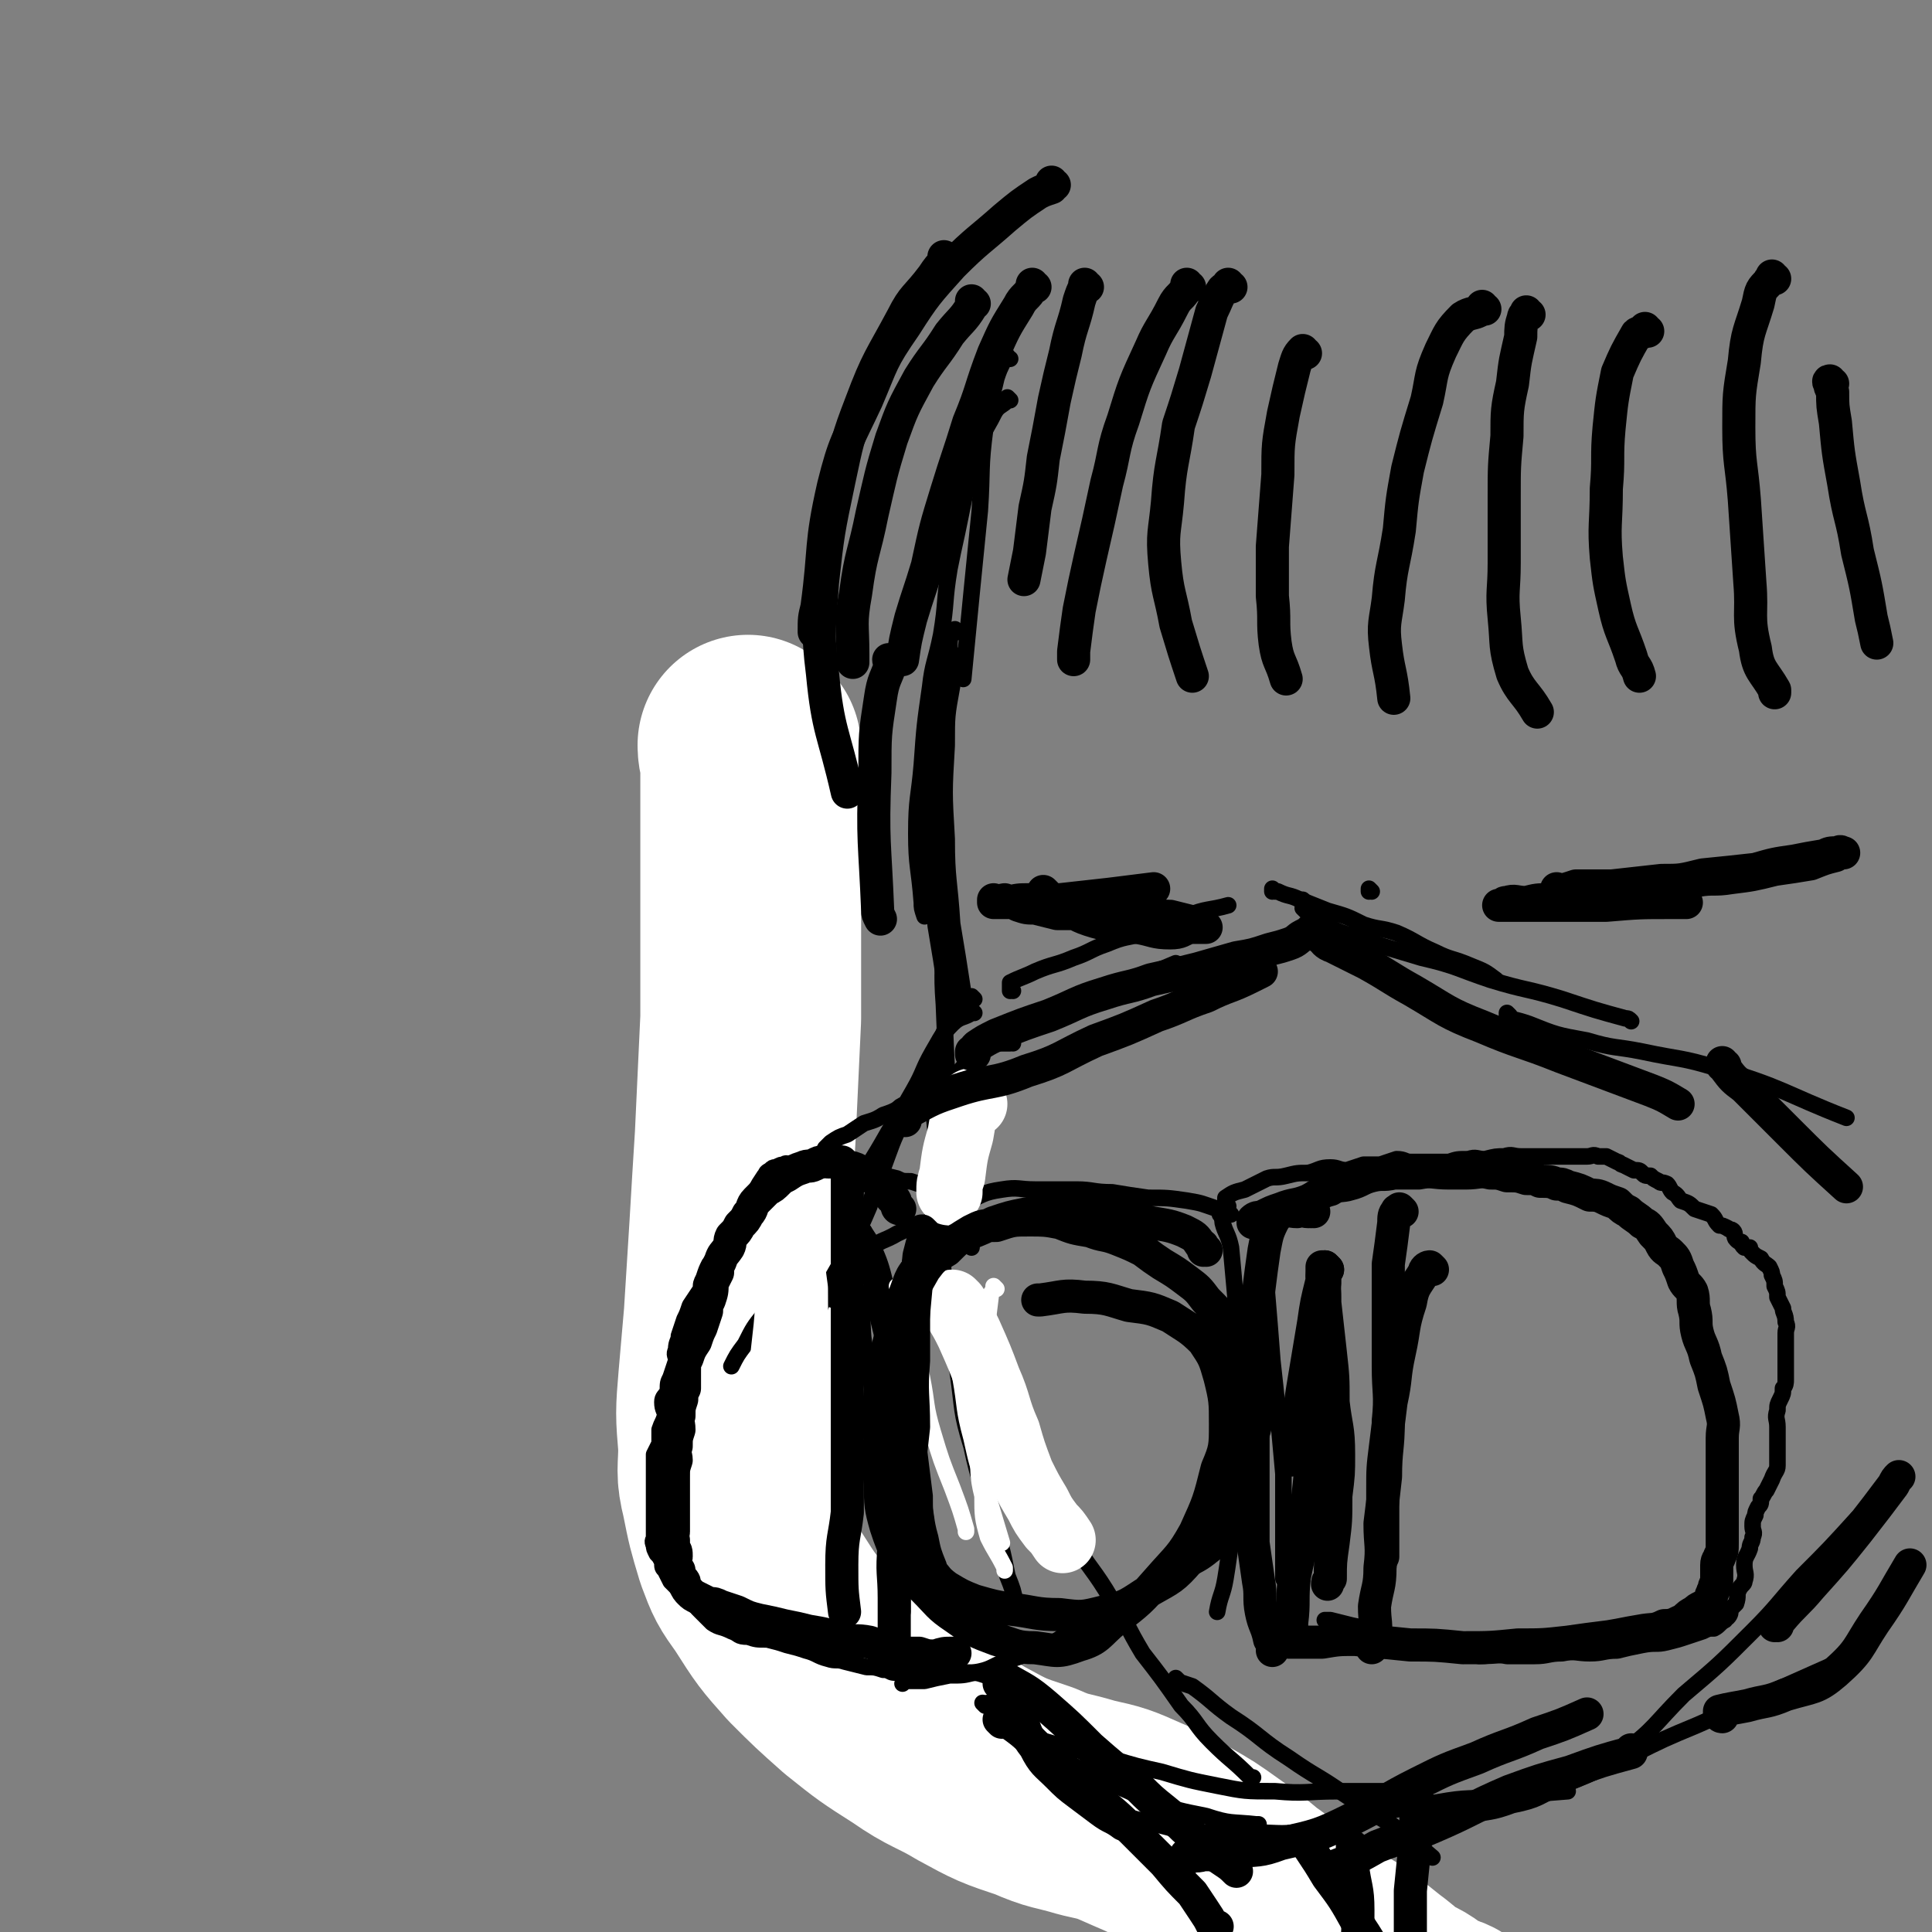 <svg viewBox='0 0 700 700' version='1.1' xmlns='http://www.w3.org/2000/svg' xmlns:xlink='http://www.w3.org/1999/xlink'><rect x="0" y="0" width="700" height="700" fill="#808080" stroke="none"/><g fill='none' stroke='#000000' stroke-width='6' stroke-linecap='round' stroke-linejoin='round'><path d='M264,432c0,0 -1,-1 -1,-1 0,0 0,0 1,1 0,0 0,0 0,0 0,0 -1,-1 -1,-1 0,0 0,0 1,1 0,0 0,0 0,0 0,0 -1,-1 -1,-1 0,0 0,0 1,1 0,0 0,0 0,0 0,2 -1,2 0,4 0,3 0,3 1,7 1,5 1,5 2,10 0,6 0,6 1,13 '/><path d='M258,376c0,0 -1,-1 -1,-1 0,0 0,0 1,1 0,0 0,0 0,0 0,0 -1,-1 -1,-1 0,1 0,2 1,4 0,6 0,6 1,12 0,9 0,9 1,18 1,10 2,10 4,20 2,8 2,8 4,17 1,5 1,5 3,11 '/><path d='M260,440c0,0 -1,-1 -1,-1 0,0 0,0 1,1 0,0 0,0 0,0 1,0 1,-1 2,0 2,3 3,4 4,9 3,10 3,10 4,20 2,13 1,13 3,25 2,12 2,12 5,24 2,11 3,11 5,22 2,5 1,5 3,11 '/><path d='M264,510c0,0 -1,-1 -1,-1 0,0 0,0 1,1 0,0 0,0 0,0 0,0 0,0 1,1 4,7 4,7 7,14 4,9 3,9 6,18 5,11 5,11 10,21 5,10 5,10 10,19 4,9 5,9 9,18 3,8 3,8 6,17 '/><path d='M305,585c0,0 -1,-1 -1,-1 0,0 0,0 1,1 0,0 0,0 0,0 0,0 1,-1 1,0 3,2 3,2 5,5 5,9 4,9 9,18 8,12 8,12 16,24 9,11 10,11 20,21 2,3 3,3 5,6 '/><path d='M345,607c0,0 -1,-1 -1,-1 0,0 0,0 1,1 0,0 0,0 0,0 1,2 0,3 2,5 4,6 4,7 9,11 9,8 10,7 19,15 12,9 12,9 23,19 9,8 10,7 19,16 11,11 11,12 22,23 10,11 10,11 19,21 '/><path d='M421,669c0,0 -1,-1 -1,-1 0,0 0,0 0,0 0,0 0,0 0,0 0,1 0,1 0,1 2,2 2,3 4,4 5,4 5,4 10,7 7,4 7,4 14,7 7,4 8,4 15,7 12,5 12,5 23,11 '/><path d='M463,697c0,0 -1,-1 -1,-1 0,0 0,1 0,0 0,0 0,0 0,0 3,-1 3,-1 6,-2 8,-1 8,-2 17,-2 11,-1 11,0 23,-1 '/></g>
<g fill='none' stroke='#FFFFFF' stroke-width='80' stroke-linecap='round' stroke-linejoin='round'><path d='M272,271c0,0 -1,-1 -1,-1 0,0 0,0 1,1 0,0 0,0 0,0 0,0 -1,-1 -1,-1 0,3 1,4 1,8 0,11 0,11 0,22 0,15 0,15 0,30 0,20 0,20 0,39 -1,21 -1,21 -2,43 -1,16 -1,16 -2,33 -1,16 -1,16 -2,32 -1,12 -1,11 -2,23 -1,12 -1,12 0,24 0,9 -1,9 1,17 2,10 2,10 5,20 3,8 3,8 8,15 7,11 7,11 15,20 8,8 8,8 17,16 10,8 10,8 21,15 10,7 11,6 21,12 11,6 11,6 23,10 9,4 9,3 19,6 9,2 9,2 18,6 7,3 7,3 14,7 7,4 7,4 14,9 7,5 7,5 13,10 6,4 6,5 11,9 7,4 7,4 13,8 5,3 5,3 10,6 5,4 5,4 10,8 4,3 4,3 7,6 5,3 5,2 9,5 3,2 3,2 6,4 2,1 2,0 4,1 '/></g>
<g fill='none' stroke='#000000' stroke-width='6' stroke-linecap='round' stroke-linejoin='round'><path d='M366,130c0,0 -1,0 -1,-1 0,0 0,1 0,1 0,0 0,0 0,0 1,0 0,0 0,-1 0,0 0,1 0,1 0,0 0,0 0,0 0,0 0,0 -1,0 -2,4 -2,4 -3,7 -2,9 -3,9 -4,18 -2,15 -1,15 -2,30 -3,30 -3,30 -6,61 '/><path d='M366,145c0,0 -1,-1 -1,-1 0,0 1,1 0,1 0,0 0,0 -1,1 -3,2 -3,2 -5,6 -4,7 -4,7 -6,15 -3,10 -3,10 -5,20 -2,10 -2,9 -4,19 -2,12 -1,12 -3,24 -2,10 -3,10 -4,19 -2,14 -2,14 -3,28 -1,12 -2,12 -2,25 0,12 1,12 2,25 0,2 0,2 1,5 '/><path d='M347,229c0,0 -1,-1 -1,-1 0,0 0,1 1,1 0,0 0,0 0,0 -1,0 -1,-1 -2,0 -1,2 -1,3 -1,6 -1,9 -1,9 -1,18 -1,14 -2,14 -2,27 0,14 0,14 1,28 0,15 0,15 0,29 0,14 -1,14 0,27 1,25 1,25 3,50 1,10 -1,10 1,19 2,10 3,9 6,19 '/><path d='M341,391c0,0 -1,-1 -1,-1 0,0 0,0 1,1 0,0 0,0 0,0 0,0 -1,-1 -1,-1 -1,0 -1,1 -1,2 -1,9 -1,9 0,18 0,14 0,14 1,28 1,13 1,13 2,25 2,17 2,17 5,34 2,14 1,14 5,27 3,14 4,14 8,28 3,9 3,9 5,19 2,5 2,5 3,10 '/><path d='M365,512c0,0 -1,-1 -1,-1 0,0 0,0 0,1 0,0 0,0 0,0 1,0 0,-1 0,-1 0,0 0,0 0,1 3,3 3,3 5,7 4,8 4,8 8,16 5,11 5,12 11,22 7,12 8,11 15,23 6,9 5,9 11,19 7,9 7,9 14,19 6,6 5,7 11,13 7,7 7,6 14,13 1,0 1,0 1,0 '/><path d='M427,609c0,0 -1,-1 -1,-1 0,0 0,0 0,1 0,0 0,0 0,0 3,1 3,1 6,2 7,5 7,6 14,11 11,7 10,8 21,15 10,7 10,6 20,13 9,6 9,6 17,11 8,6 8,6 15,12 '/><path d='M513,663c0,0 -1,-1 -1,-1 0,0 0,0 0,0 0,0 0,0 0,0 1,1 -1,0 0,0 1,-1 2,0 4,0 5,-1 5,-2 10,-3 10,-3 10,-2 20,-5 10,-3 10,-3 19,-7 14,-5 13,-6 26,-11 12,-6 12,-6 24,-11 27,-12 27,-12 54,-24 '/><path d='M519,663c0,0 -1,-1 -1,-1 0,0 0,1 0,0 1,0 1,-1 3,-1 5,-2 5,-2 10,-3 9,-2 9,-1 17,-4 10,-2 9,-3 18,-7 11,-5 12,-4 22,-12 12,-9 11,-10 22,-21 13,-11 13,-11 25,-23 9,-9 9,-10 18,-20 10,-10 10,-10 20,-21 '/><path d='M367,378c0,0 -1,-1 -1,-1 0,0 0,0 0,1 0,0 0,0 0,0 1,0 0,-1 0,-1 0,0 0,0 0,1 0,0 0,0 0,0 1,0 0,-1 0,-1 0,0 1,1 0,1 0,0 -1,0 -2,0 -3,0 -3,0 -5,0 -1,0 -1,0 -2,0 0,0 0,0 -1,0 0,0 0,0 0,0 1,-1 1,-1 1,-2 2,-1 2,-1 4,-2 4,-3 4,-3 8,-5 7,-2 7,-2 13,-4 8,-3 8,-3 16,-6 7,-3 7,-2 13,-5 8,-2 8,-2 15,-5 '/><path d='M367,359c0,0 -1,-1 -1,-1 0,0 0,0 0,1 0,0 0,0 0,0 0,-2 0,-2 0,-3 4,-2 5,-2 9,-4 7,-3 7,-2 14,-5 6,-2 6,-3 12,-5 7,-3 7,-2 14,-4 8,-3 8,-4 15,-6 7,-3 8,-2 15,-4 0,0 0,0 0,0 '/><path d='M462,323c0,0 -1,-1 -1,-1 0,0 0,0 0,1 0,0 0,0 0,0 1,0 0,-1 0,-1 0,0 1,1 2,1 4,2 4,1 8,3 5,2 5,2 10,4 7,2 7,2 13,5 6,2 6,1 12,3 7,3 7,4 14,7 6,3 6,2 13,5 5,2 5,2 9,5 '/><path d='M497,323c0,0 -1,-1 -1,-1 0,0 0,0 0,1 0,0 0,0 0,0 1,0 0,-1 0,-1 '/><path d='M473,327c0,0 -1,-1 -1,-1 0,0 0,0 0,1 1,1 0,1 0,2 3,3 4,4 8,6 7,4 8,3 15,6 10,3 10,3 20,6 13,3 13,4 25,8 13,4 13,3 26,7 12,4 12,4 23,7 1,0 1,0 2,1 '/><path d='M547,368c0,0 -1,-1 -1,-1 0,0 0,0 0,1 0,0 0,0 0,0 1,0 1,0 1,1 4,1 4,1 7,2 10,4 10,4 21,6 10,3 10,2 20,4 14,3 14,2 27,6 24,7 24,9 47,18 '/><path d='M353,382c0,0 -1,-1 -1,-1 0,0 0,0 0,1 0,0 0,0 0,0 1,0 0,-1 0,-1 0,0 0,0 0,1 0,0 0,0 0,0 1,0 0,-1 0,-1 -1,1 0,2 -1,3 -3,4 -3,4 -7,7 -4,3 -4,3 -8,6 -5,2 -5,2 -9,4 -4,2 -4,2 -7,3 -3,2 -4,2 -7,3 -3,2 -3,2 -6,4 -3,1 -3,1 -6,3 -1,1 -1,1 -2,2 '/><path d='M353,362c0,0 -1,-1 -1,-1 0,0 0,0 0,1 0,0 0,0 0,0 0,0 -1,0 -1,1 -3,2 -4,2 -6,5 -4,7 -3,7 -6,14 -3,7 -2,7 -6,14 -3,5 -3,5 -6,10 -4,8 -4,9 -7,17 -3,7 -3,7 -5,14 -3,7 -3,7 -6,13 -4,7 -4,7 -8,14 -3,6 -2,6 -5,12 -3,5 -3,5 -6,10 -2,3 -2,3 -4,5 0,0 0,0 0,1 '/><path d='M353,367c0,0 -1,-1 -1,-1 0,0 0,0 0,1 0,0 0,0 0,0 -3,2 -4,1 -7,4 -4,4 -4,5 -7,10 -4,7 -3,7 -7,14 -4,7 -4,7 -9,15 -4,7 -4,7 -9,15 -4,8 -4,9 -9,17 -4,6 -5,6 -9,11 -5,7 -6,7 -11,13 -4,5 -4,5 -7,10 -4,5 -4,5 -7,11 -3,4 -3,4 -5,8 '/><path d='M313,446c0,0 -1,-1 -1,-1 0,0 0,0 1,1 0,0 0,0 0,0 0,0 -1,-1 -1,-1 0,0 1,1 1,1 2,3 2,3 3,5 3,7 3,7 5,15 2,10 2,10 4,20 2,10 2,10 4,21 2,9 2,9 4,19 1,8 1,8 2,16 0,6 0,6 1,13 0,1 0,1 0,3 '/><path d='M313,446c0,0 -1,-1 -1,-1 0,0 0,0 1,1 0,0 0,0 0,0 0,0 -1,0 0,1 0,4 0,4 1,9 2,10 2,10 4,21 2,8 2,8 4,17 2,8 2,8 4,17 2,9 2,9 5,18 1,7 1,7 3,14 2,7 1,7 3,14 1,5 1,5 3,10 0,1 0,1 1,3 '/><path d='M311,468c0,0 -1,-1 -1,-1 0,0 0,0 1,1 0,0 0,0 0,0 0,0 -1,-1 -1,-1 0,0 0,0 1,1 0,3 0,3 1,6 1,9 0,9 2,17 2,12 2,12 4,23 2,9 2,9 4,18 2,11 2,11 4,22 1,7 1,7 1,15 0,8 0,8 0,15 -1,5 -1,5 0,10 0,3 0,3 0,7 0,0 0,0 1,1 '/><path d='M459,439c0,0 -1,-1 -1,-1 0,0 0,0 0,1 0,0 0,0 0,0 1,0 0,-1 0,-1 0,0 0,0 0,1 0,0 0,0 0,0 1,0 0,-1 0,-1 0,5 0,6 0,12 1,9 1,9 1,18 1,12 1,12 2,25 1,9 1,9 2,19 1,11 1,11 2,22 0,8 0,8 0,15 0,7 0,7 0,13 0,4 0,4 0,8 0,1 0,1 0,2 '/><path d='M443,440c0,0 -1,-1 -1,-1 0,0 0,0 0,1 0,0 0,0 0,0 1,0 0,-1 0,-1 0,1 1,2 1,4 1,4 2,4 3,9 1,11 1,11 2,22 1,10 1,10 1,20 1,12 1,12 0,24 0,10 0,10 0,20 -1,11 -2,11 -3,21 -1,6 -1,7 -2,13 -1,6 -2,6 -3,12 '/><path d='M446,440c0,0 -1,-1 -1,-1 0,0 0,0 0,1 0,0 0,0 0,0 1,0 0,-1 0,-1 0,0 1,1 0,1 -1,-1 -2,-2 -4,-2 -6,-2 -5,-2 -11,-3 -7,-1 -7,-1 -14,-1 -7,-1 -7,-1 -13,-2 -7,0 -7,-1 -13,-1 -8,0 -8,0 -15,0 -6,0 -6,-1 -12,0 -7,1 -7,2 -14,5 -6,2 -6,3 -11,6 -7,3 -7,2 -13,5 -5,3 -6,2 -10,6 -4,3 -4,4 -7,8 -3,5 -3,5 -6,10 '/><path d='M446,557c0,0 -1,-1 -1,-1 0,0 0,0 0,1 0,0 0,0 0,0 1,0 0,-1 0,-1 0,0 0,1 0,2 -2,2 -2,2 -4,4 -5,4 -5,4 -11,7 -5,3 -6,3 -11,5 -6,3 -6,3 -12,6 -5,3 -5,3 -10,6 -6,3 -6,4 -12,7 -4,3 -5,2 -9,5 -6,2 -6,2 -12,4 -5,2 -5,3 -11,4 -4,1 -4,1 -9,1 -5,1 -5,1 -9,2 -3,0 -3,0 -6,0 -1,0 -1,0 -2,1 '/><path d='M357,618c0,0 -1,-1 -1,-1 0,0 0,0 0,0 0,0 0,0 0,0 1,1 0,0 0,0 0,0 0,0 0,0 0,0 0,0 0,0 6,4 6,4 12,8 7,5 6,6 13,10 10,6 10,6 19,10 9,4 9,4 18,8 9,3 9,3 19,5 9,3 9,2 18,3 1,0 1,0 1,0 '/><path d='M359,618c0,0 -1,-1 -1,-1 0,0 0,0 0,0 2,3 1,4 3,5 5,4 5,4 10,6 7,3 8,3 15,5 8,2 8,2 16,4 10,3 10,3 19,5 10,3 10,3 20,5 10,2 10,2 21,2 11,1 11,0 23,0 11,0 11,0 23,0 4,1 4,1 8,1 '/><path d='M379,638c0,0 -1,-1 -1,-1 0,0 0,0 0,0 0,0 0,0 0,0 1,1 0,0 0,0 1,2 1,4 3,6 4,5 4,6 10,9 7,4 8,3 16,6 8,2 8,2 16,4 7,2 8,2 15,2 9,1 9,1 17,0 9,0 10,1 19,-1 11,-2 11,-3 22,-5 12,-3 12,-3 25,-5 11,-2 11,-1 22,-2 12,-1 13,-1 25,-2 '/><path d='M445,437c0,0 -1,-1 -1,-1 0,0 0,0 0,1 0,0 0,0 0,0 1,0 0,-1 0,-1 0,0 0,0 0,1 0,0 0,0 0,0 0,-2 0,-2 0,-3 3,-2 3,-2 7,-3 4,-2 4,-2 8,-4 3,-1 3,0 7,-1 4,-1 4,-1 8,-1 4,-1 4,-2 8,-2 3,0 3,1 6,1 3,-1 3,-1 6,-2 3,0 3,0 6,0 3,-1 3,-1 6,-2 3,0 3,1 5,1 4,0 4,0 9,0 2,0 2,0 5,0 3,-1 3,-1 7,-1 3,-1 3,0 6,0 4,-1 4,-1 7,-1 3,-1 3,0 6,0 2,0 2,0 5,0 2,0 2,0 4,0 2,0 2,0 4,0 2,0 2,0 3,0 1,0 1,0 3,0 2,0 2,0 5,0 2,0 2,-1 4,0 1,0 1,0 3,0 2,1 2,1 4,2 1,0 1,1 2,1 2,1 2,1 4,2 2,0 2,0 3,1 1,1 1,1 3,1 1,1 1,1 3,2 1,1 1,0 3,1 1,1 1,2 2,3 2,1 2,2 3,3 3,1 3,1 5,3 3,1 3,1 6,2 2,2 1,2 3,4 1,0 1,0 3,1 1,1 1,0 2,1 1,1 0,2 1,3 1,1 1,1 2,1 0,1 0,1 1,2 1,0 1,0 2,0 0,1 0,1 1,2 1,1 1,1 3,2 1,2 2,2 3,3 1,2 1,2 1,3 1,2 1,2 1,4 1,2 1,2 1,4 1,2 1,2 2,4 0,2 1,2 1,5 1,2 0,2 0,4 0,2 0,2 0,4 0,3 0,3 0,6 0,2 0,2 0,4 0,2 0,2 0,3 0,1 0,2 -1,3 0,2 0,2 -1,4 -1,2 -1,2 -1,4 -1,3 0,3 0,6 0,2 0,2 0,5 0,2 0,2 0,5 0,2 0,2 0,4 0,2 -1,2 -2,5 -1,2 -1,2 -2,4 -1,1 -1,2 -2,3 0,2 0,2 -1,3 -1,2 -1,2 -1,3 -1,2 -1,2 -1,4 0,2 1,2 0,4 0,2 -1,2 -1,4 -1,3 -2,3 -2,6 0,3 1,3 0,6 0,1 -1,1 -2,3 -1,2 0,2 -1,5 -1,1 -1,1 -2,2 0,1 0,2 -1,3 -1,1 -1,0 -1,1 -2,1 -2,2 -4,3 -2,0 -2,0 -4,1 -3,1 -3,1 -6,2 -3,1 -3,1 -7,2 -4,1 -4,0 -9,1 -5,1 -5,1 -9,2 -5,0 -5,1 -10,1 -5,0 -5,-1 -10,0 -5,0 -5,1 -10,1 -5,0 -5,0 -10,0 -5,-1 -5,0 -10,0 -6,-1 -6,-1 -11,-2 -6,-1 -6,-2 -13,-4 -6,-1 -6,-1 -12,-2 -5,-2 -5,-2 -10,-3 -4,-1 -4,-1 -8,-2 -1,0 -1,0 -2,0 '/><path d='M349,437c0,0 -1,-1 -1,-1 0,0 0,0 1,1 0,0 0,0 0,0 0,0 -1,-1 -1,-1 0,0 0,0 1,1 0,0 0,0 0,0 -1,-1 -1,-1 -1,-1 -2,-2 -2,-2 -5,-3 -3,-2 -3,-2 -7,-3 -3,-1 -3,-1 -6,-2 -3,0 -3,0 -5,-1 -4,-1 -4,-1 -7,-1 -2,-1 -2,0 -3,0 -3,-1 -3,-1 -5,-1 -2,-1 -2,-1 -4,-2 -2,0 -2,0 -5,0 -1,-1 -1,-1 -2,-1 -2,-1 -2,0 -4,0 -1,0 -1,0 -2,0 -2,0 -2,0 -3,0 -1,0 -1,0 -2,0 -1,0 -1,0 -2,0 -1,0 -1,-1 -2,0 -1,0 -1,0 -3,1 -1,0 -1,0 -2,1 -2,1 -1,1 -2,2 -2,3 -2,3 -3,5 -2,2 -2,2 -3,4 -1,2 0,2 -2,4 -1,2 -1,2 -3,4 -1,3 -1,2 -3,5 0,2 0,2 -1,4 -1,2 -1,2 -2,3 -1,2 -2,2 -3,3 -1,2 -1,2 -2,5 -1,2 -1,2 -1,4 -2,3 -2,3 -4,6 -1,3 -1,3 -2,5 -1,3 -1,3 -2,6 0,2 -1,2 -1,5 -1,2 0,2 0,4 -1,3 -1,3 -2,6 -1,2 -1,2 -1,5 -1,2 -2,2 -2,4 0,3 1,3 1,5 -1,3 -1,2 -2,5 0,2 0,2 0,5 -1,2 -1,2 -2,4 0,2 0,2 0,4 0,3 0,3 0,5 0,2 0,2 0,4 0,2 0,2 0,4 0,2 0,2 0,4 0,2 0,2 0,3 0,1 0,1 0,3 0,1 0,1 0,3 0,1 -1,1 0,3 0,1 0,1 1,3 1,1 1,1 2,3 0,2 0,2 1,3 1,2 1,2 2,4 2,2 2,2 3,3 2,2 2,2 4,3 2,3 2,3 4,5 2,2 2,2 4,4 3,2 3,1 7,3 3,1 2,2 6,2 3,1 3,1 7,1 4,1 4,1 7,2 4,1 4,1 7,2 4,1 4,2 8,3 3,1 3,0 6,1 4,1 4,1 8,2 3,0 3,0 6,1 4,0 4,0 8,1 3,0 3,0 6,0 3,0 3,0 6,0 2,0 2,0 4,0 3,0 3,-1 6,0 4,0 4,0 7,1 '/></g>
<g fill='none' stroke='#FFFFFF' stroke-width='6' stroke-linecap='round' stroke-linejoin='round'><path d='M361,467c0,0 -1,-1 -1,-1 0,0 0,0 0,1 0,0 0,0 0,0 1,0 0,-1 0,-1 0,0 0,0 0,1 0,0 0,0 0,0 0,1 -1,1 -1,2 -1,8 -1,8 -2,17 -1,9 -1,9 -2,19 0,10 -1,10 -1,20 1,9 0,9 2,17 0,7 0,8 2,15 3,6 3,5 6,11 0,0 0,0 0,1 '/><path d='M326,467c0,0 -1,-1 -1,-1 0,0 0,0 1,1 0,0 0,0 0,0 0,1 0,0 0,1 2,5 2,5 3,9 3,11 2,11 5,22 2,10 1,10 4,20 3,10 3,10 7,20 3,8 3,8 5,15 0,0 0,0 0,1 '/><path d='M341,467c0,0 -1,-1 -1,-1 0,0 0,0 1,1 0,0 0,0 0,0 0,0 -1,-1 -1,-1 0,0 0,0 1,1 0,0 -1,0 0,1 1,6 1,6 3,12 2,9 2,9 4,19 2,11 1,11 4,22 2,9 2,9 5,18 3,10 3,10 6,20 '/></g>
<g fill='none' stroke='#FFFFFF' stroke-width='24' stroke-linecap='round' stroke-linejoin='round'><path d='M346,473c0,0 -1,-1 -1,-1 0,0 0,0 1,1 0,0 0,0 0,0 0,0 0,0 0,1 3,5 3,5 5,9 4,9 4,9 7,17 4,9 3,10 7,19 2,7 2,7 5,15 3,6 3,6 6,11 2,4 2,4 5,8 2,2 2,2 4,5 '/><path d='M296,443c0,0 -1,-1 -1,-1 0,0 0,0 1,1 0,0 0,0 0,0 0,0 -1,-1 -1,-1 0,0 0,0 1,1 0,0 0,0 0,0 -1,0 -1,0 -2,0 -1,2 -2,2 -2,5 -3,6 -4,6 -5,13 -2,10 -1,10 -2,20 -1,9 -1,9 -2,18 0,9 -1,9 0,19 0,10 0,10 1,21 1,9 1,9 3,18 '/><path d='M291,445c0,0 -1,-1 -1,-1 0,0 1,0 1,1 -1,0 -2,0 -2,1 -1,4 -1,4 -1,7 -1,7 -1,7 0,14 0,10 0,10 1,20 2,10 2,10 3,20 1,9 1,9 3,18 0,2 0,2 1,4 '/><path d='M353,400c0,0 -1,-1 -1,-1 0,0 0,0 0,1 0,0 0,0 0,0 1,0 0,-1 0,-1 0,0 1,1 0,1 0,0 -1,-1 -1,0 -2,5 -2,5 -3,11 -2,7 -2,7 -3,15 -1,3 -1,3 -1,6 '/></g>
<g fill='none' stroke='#000000' stroke-width='12' stroke-linecap='round' stroke-linejoin='round'><path d='M326,438c0,0 -1,-1 -1,-1 0,0 0,0 1,1 0,0 0,0 0,0 0,0 -1,-1 -1,-1 0,0 0,0 1,1 0,0 0,0 0,0 0,0 -1,0 -1,-1 -1,-2 0,-2 -2,-3 -2,-4 -2,-4 -5,-6 -3,-2 -3,-2 -7,-4 -2,-1 -2,-1 -4,-1 -1,-1 -1,-1 -2,-2 -2,0 -2,0 -3,0 -1,0 -1,0 -2,0 -1,0 -1,-1 -2,0 -1,0 -1,0 -3,1 -2,1 -2,0 -4,1 -3,1 -3,1 -6,3 -2,1 -2,1 -3,2 -2,2 -2,2 -4,3 -2,2 -2,2 -4,4 -2,2 -1,3 -3,5 -1,2 -1,2 -3,4 -1,2 -1,2 -3,4 -1,2 0,2 -1,4 -2,3 -2,2 -3,5 -1,2 -1,2 -1,4 -1,2 -1,2 -2,4 0,3 0,3 -1,6 -1,2 -1,2 -1,4 -1,3 -1,3 -2,6 -1,2 -1,2 -2,5 -2,3 -2,3 -3,6 -1,2 -1,2 -1,5 0,3 0,3 0,6 -1,2 -1,2 -1,4 -1,3 -1,3 -1,6 -1,2 0,2 0,5 -1,3 -1,3 -1,6 -1,3 0,3 0,5 -1,3 -1,3 -1,6 0,2 0,2 0,4 0,2 0,2 0,4 0,2 0,2 0,4 0,3 0,3 0,5 0,1 0,1 0,3 0,1 -1,2 0,3 0,1 0,1 0,3 1,1 1,1 1,3 0,1 -1,1 0,3 0,1 0,1 1,2 0,2 0,2 1,3 1,1 1,1 1,2 1,2 1,2 2,3 1,1 1,1 3,2 2,1 2,1 4,2 2,0 2,0 4,1 3,1 3,1 6,2 4,2 4,2 8,3 5,1 5,1 9,2 5,1 5,1 9,2 6,1 6,1 12,3 5,1 5,0 10,1 6,2 6,2 11,4 3,0 3,0 7,0 3,1 3,1 6,1 3,-1 3,-1 6,-1 0,0 0,0 1,0 '/><path d='M455,443c0,0 -1,-1 -1,-1 0,0 0,0 0,1 0,0 0,0 0,0 1,0 0,-1 0,-1 0,0 0,1 0,1 0,0 0,-1 0,-1 1,-1 2,-1 3,-1 4,-2 4,-2 7,-3 5,-2 5,-1 10,-3 4,-2 4,-3 8,-4 3,-2 4,-1 7,-2 4,-1 4,-2 8,-3 4,-1 4,0 8,-1 5,0 5,0 9,0 5,-1 5,0 11,0 3,0 3,0 6,0 5,0 5,-1 9,0 3,0 3,0 6,1 4,0 4,0 7,1 3,0 3,0 5,1 3,0 4,0 6,1 2,0 2,0 4,1 4,1 4,1 8,3 2,0 3,0 5,1 2,1 2,1 5,2 2,2 2,2 4,3 2,2 3,2 5,4 2,1 2,1 4,4 2,2 2,2 3,4 1,2 2,2 3,3 2,2 2,2 3,5 1,2 1,2 2,5 1,2 2,2 3,4 1,3 0,4 1,7 1,4 0,4 1,8 1,4 2,4 3,9 2,5 2,5 3,10 2,6 2,6 3,11 1,4 0,4 0,8 0,5 0,5 0,10 0,4 0,4 0,8 0,3 0,3 0,7 0,3 0,3 0,5 0,2 0,2 0,4 0,2 0,2 0,4 0,3 0,3 -1,5 0,1 -1,1 -1,3 0,1 0,1 0,3 0,1 0,1 0,3 0,1 -1,1 -1,3 -1,1 0,1 -1,2 0,2 0,2 -1,3 -1,1 -1,1 -2,1 -2,1 -2,1 -3,2 -2,1 -2,1 -4,3 -3,1 -3,2 -7,2 -4,2 -4,1 -9,2 -6,1 -5,1 -11,2 -8,1 -8,1 -15,2 -9,1 -9,1 -18,1 -10,1 -10,1 -20,1 -10,-1 -10,-1 -19,-1 -10,-1 -10,-1 -20,-2 -6,0 -6,0 -12,1 -4,0 -4,0 -7,0 -3,0 -3,0 -5,0 '/><path d='M508,439c0,0 -1,-1 -1,-1 0,0 0,0 0,1 0,0 0,0 0,0 1,0 0,-1 0,-1 0,0 0,1 0,1 0,0 -1,-1 -1,0 -1,1 -1,2 -1,4 -1,8 -1,8 -2,15 0,8 0,8 0,15 0,11 0,11 0,22 0,10 1,10 0,20 0,10 -1,10 -1,20 -1,9 -1,9 -2,17 0,8 1,8 0,16 0,7 -1,7 -2,14 0,6 1,6 0,12 0,1 0,1 -1,3 '/><path d='M476,439c0,0 -1,-1 -1,-1 0,0 0,0 0,1 0,0 0,0 0,0 1,0 0,-1 0,-1 0,0 0,0 0,1 0,0 0,0 0,0 1,0 0,-1 0,-1 -1,0 -1,1 -1,1 -2,0 -2,-1 -4,0 -3,0 -3,-1 -5,0 -2,1 -3,2 -4,4 -2,4 -2,5 -3,10 -1,7 -1,7 -2,15 -1,9 -1,9 -1,19 -1,11 -1,11 -1,21 0,11 0,11 0,21 0,8 0,8 0,16 0,7 0,7 0,14 1,7 1,7 2,14 1,5 0,6 1,11 1,5 2,5 3,10 1,1 1,1 1,3 0,0 0,0 0,1 '/><path d='M480,460c0,0 -1,-1 -1,-1 0,0 0,0 0,1 0,0 0,0 0,0 0,1 0,1 0,2 1,5 1,5 1,10 1,9 1,9 2,18 1,9 1,9 1,18 1,9 2,9 2,19 0,7 0,7 -1,15 0,9 0,9 -1,17 -1,7 -1,7 -1,13 -1,1 -1,1 -1,2 '/><path d='M519,460c0,0 -1,-1 -1,-1 0,0 0,0 0,1 0,0 0,0 0,0 1,0 0,-1 0,-1 -1,0 -2,1 -2,2 -3,5 -4,5 -5,11 -3,9 -2,9 -4,18 -2,9 -1,9 -3,18 -1,8 -1,8 -2,16 -1,8 -1,8 -1,16 0,5 0,5 0,11 0,7 0,7 0,13 '/><path d='M481,460c0,0 -1,-1 -1,-1 0,0 0,0 0,1 0,0 0,0 0,0 0,2 0,2 0,5 -1,8 0,8 -1,15 0,12 0,12 -1,25 -1,13 -1,13 -3,26 -1,11 -1,11 -3,22 -1,9 -1,9 -3,18 -1,9 0,9 -1,17 0,3 0,3 -1,6 '/><path d='M481,460c0,0 -1,-1 -1,-1 0,0 0,0 0,1 0,0 0,0 0,0 1,0 0,-1 0,-1 -1,2 -1,3 -1,5 -2,8 -2,8 -3,15 -2,12 -2,12 -4,24 -2,13 -2,13 -4,26 '/><path d='M307,424c0,0 -1,-1 -1,-1 0,0 0,0 1,1 0,0 0,0 0,0 0,0 -1,-1 -1,-1 0,0 1,0 1,1 0,2 0,2 0,5 0,8 0,8 0,15 0,11 0,11 0,22 0,14 0,14 0,27 0,14 0,14 0,28 0,13 0,13 0,27 -1,9 -2,9 -2,19 0,9 0,9 1,17 '/><path d='M335,447c0,0 -1,-1 -1,-1 0,0 0,0 1,1 0,0 0,0 0,0 0,0 -1,-1 -1,-1 0,0 0,0 1,1 0,0 0,0 0,1 -1,3 -1,3 -2,7 -1,10 -1,10 -2,21 -1,12 -2,12 -3,25 -1,11 -1,11 -2,22 -1,11 -1,11 -2,21 0,8 0,8 0,16 -1,10 0,10 0,19 0,7 0,7 0,13 0,5 0,5 0,11 '/><path d='M335,453c0,0 -1,-1 -1,-1 0,0 0,0 1,1 0,0 0,0 0,0 -1,2 -2,2 -2,4 -2,7 -1,7 -2,14 0,11 0,11 0,22 -1,12 0,12 0,24 -1,9 -1,9 -2,18 -1,7 -1,7 -1,14 -1,5 -1,5 -2,9 0,2 0,2 1,5 '/><path d='M437,453c0,0 -1,-1 -1,-1 0,0 0,0 0,1 0,0 0,0 0,0 1,0 0,-1 0,-1 0,0 0,1 0,1 0,-1 0,-2 -1,-2 -2,-3 -2,-3 -6,-5 -5,-2 -6,-2 -12,-3 -6,-2 -6,-2 -12,-3 -6,-1 -6,-1 -12,-1 -5,0 -6,-1 -11,0 -6,0 -6,0 -11,1 -5,1 -5,1 -11,3 -4,2 -4,2 -9,4 -4,2 -4,2 -9,5 -4,2 -5,2 -8,6 -5,5 -4,6 -7,13 -3,8 -3,8 -5,16 -2,8 -2,8 -3,17 -1,9 -1,10 0,19 0,8 0,8 2,15 1,7 1,7 4,14 2,4 2,4 5,8 3,5 3,5 7,9 3,3 2,3 6,6 5,3 5,3 10,5 7,2 7,2 13,3 9,1 9,2 18,2 8,1 8,1 16,-1 9,-2 9,-3 17,-8 7,-4 8,-4 14,-11 6,-7 6,-7 11,-15 4,-7 4,-7 7,-14 2,-7 2,-7 4,-14 2,-5 2,-5 2,-11 0,-5 0,-5 -1,-11 -1,-5 0,-6 -3,-10 -2,-6 -3,-6 -7,-11 -3,-4 -3,-4 -7,-8 -3,-4 -3,-4 -7,-7 -4,-3 -4,-3 -9,-6 -3,-2 -3,-2 -7,-5 -4,-2 -4,-2 -9,-4 -5,-2 -5,-1 -10,-3 -6,-1 -6,-1 -11,-3 -5,-1 -6,-1 -11,-1 -6,0 -6,0 -12,2 -5,0 -5,0 -9,2 -5,3 -5,3 -9,7 -5,3 -5,3 -8,7 -4,7 -4,7 -7,14 -3,7 -3,7 -4,14 -2,9 -2,9 -3,17 -2,8 -2,8 -2,15 -1,9 -1,9 0,18 0,7 0,8 2,15 2,6 2,6 5,12 4,6 4,6 9,11 5,5 5,6 11,10 7,5 7,5 15,8 7,2 7,3 14,3 8,1 8,2 16,-1 7,-2 7,-4 13,-9 9,-7 9,-7 16,-15 7,-8 8,-8 13,-17 5,-11 5,-11 8,-23 3,-7 3,-8 3,-16 0,-8 0,-9 -2,-17 -2,-7 -2,-7 -6,-13 -5,-5 -6,-5 -12,-9 -7,-3 -7,-3 -15,-4 -7,-2 -8,-3 -16,-3 -8,-1 -8,0 -16,1 0,0 0,0 -1,0 '/><path d='M363,611c0,0 -1,-1 -1,-1 0,0 0,0 0,0 0,0 0,0 0,0 1,1 0,0 0,0 0,0 0,0 0,0 1,1 2,0 2,0 3,5 3,6 5,11 3,6 2,7 6,12 3,6 4,6 8,10 4,4 4,4 8,7 4,3 4,3 8,6 4,3 4,2 8,5 '/><path d='M363,608c0,0 -1,-1 -1,-1 0,0 0,0 0,1 0,0 0,0 0,0 1,0 0,-1 0,-1 0,0 1,0 2,1 7,4 8,4 15,10 8,7 8,7 16,15 8,7 8,7 17,14 5,5 5,5 10,9 5,4 5,5 10,9 2,2 2,2 5,4 3,3 3,3 6,5 3,2 3,2 5,4 0,0 0,0 0,0 '/><path d='M363,624c0,0 -1,-1 -1,-1 0,0 0,0 0,0 0,0 0,0 0,0 1,1 0,0 0,0 0,0 1,0 2,0 7,5 7,5 13,11 9,7 8,7 16,14 9,8 9,7 17,15 6,6 6,6 12,12 5,6 5,6 10,11 2,3 2,3 4,6 2,3 2,3 3,5 1,1 1,1 2,1 0,0 0,0 0,0 '/><path d='M431,673c0,0 -1,-1 -1,-1 0,0 0,0 0,0 0,0 0,0 0,0 1,1 -1,0 0,0 2,0 3,1 6,0 5,0 6,0 11,-1 9,-1 9,0 17,-3 13,-3 14,-3 26,-9 12,-6 12,-7 24,-13 10,-5 10,-5 21,-9 11,-5 11,-4 22,-9 9,-3 9,-3 18,-7 '/><path d='M481,679c0,0 -1,-1 -1,-1 0,0 0,0 0,0 0,0 0,0 0,0 2,-1 2,-1 4,-2 8,-3 8,-3 15,-7 10,-4 11,-3 20,-7 14,-6 14,-7 28,-13 11,-4 11,-4 22,-7 11,-4 11,-4 22,-7 0,0 0,0 0,-1 '/><path d='M328,406c0,0 -1,-1 -1,-1 0,0 0,0 1,1 0,0 0,0 0,0 0,0 -1,0 -1,-1 0,-1 1,-2 2,-2 9,-5 9,-5 18,-8 12,-4 13,-2 25,-7 13,-4 12,-5 25,-11 11,-4 11,-4 22,-9 9,-3 9,-4 18,-7 8,-4 8,-3 16,-7 2,-1 2,-1 4,-2 '/><path d='M353,382c0,0 -1,-1 -1,-1 0,0 0,0 0,1 0,0 0,0 0,0 1,-2 1,-2 2,-3 3,-2 3,-2 7,-4 10,-4 10,-4 19,-7 10,-4 10,-5 20,-8 9,-3 9,-2 17,-5 9,-2 9,-2 17,-4 7,-2 7,-2 14,-4 6,-1 6,-1 12,-3 4,-1 4,-1 7,-2 3,-1 3,-2 5,-3 2,-1 2,-1 3,-2 0,0 0,1 0,1 0,0 0,0 0,0 1,0 0,-1 0,-1 0,0 0,0 0,1 0,0 0,0 0,0 1,0 0,-1 0,-1 0,0 0,0 0,1 2,1 2,1 3,1 2,2 2,3 5,4 6,3 6,3 12,6 9,5 8,5 17,10 12,7 12,8 25,13 14,6 14,5 29,11 16,6 16,6 32,12 5,2 5,2 10,5 '/><path d='M375,104c0,0 -1,0 -1,-1 0,0 0,1 0,1 0,0 0,0 0,0 -2,4 -3,3 -5,7 -5,8 -5,8 -9,17 -5,13 -4,13 -9,25 -4,13 -4,12 -8,25 -4,13 -4,13 -7,27 -3,10 -3,9 -6,19 -2,8 -2,8 -3,15 '/><path d='M394,104c0,0 -1,0 -1,-1 0,0 0,1 0,1 0,0 0,0 0,0 0,0 0,-1 0,0 -1,2 -1,2 -2,5 -2,9 -3,9 -5,19 -2,8 -2,8 -4,17 -2,11 -2,11 -4,21 -1,9 -1,9 -3,18 -1,8 -1,8 -2,16 -1,5 -1,5 -2,10 '/><path d='M431,104c0,0 -1,0 -1,-1 0,0 0,1 0,1 0,0 0,0 0,0 -2,4 -3,3 -5,7 -4,8 -5,8 -8,15 -6,13 -6,13 -10,26 -4,11 -3,12 -6,23 -3,14 -3,14 -6,27 -2,9 -2,9 -4,19 -1,7 -1,7 -2,15 0,2 0,2 0,3 '/><path d='M446,104c0,0 -1,0 -1,-1 0,0 0,1 0,1 0,0 0,0 0,0 1,0 0,0 0,-1 0,0 1,1 0,1 0,0 -1,0 -2,1 -2,3 -2,4 -4,8 -3,11 -3,11 -6,22 -3,10 -3,10 -6,19 -2,14 -3,14 -4,28 -1,11 -2,11 -1,22 1,11 2,11 4,22 3,10 3,10 6,19 '/><path d='M473,128c0,0 -1,0 -1,-1 0,0 0,1 0,1 0,0 0,0 0,0 1,0 0,-1 0,-1 -2,2 -2,3 -3,6 -2,8 -2,8 -4,17 -2,11 -2,11 -2,22 -1,13 -1,13 -2,26 0,9 0,9 0,18 1,9 0,9 1,17 1,7 2,6 4,13 '/><path d='M538,112c0,0 -1,0 -1,-1 0,0 0,1 0,1 0,0 0,0 0,0 -3,2 -4,1 -7,3 -5,5 -5,6 -8,12 -4,9 -3,9 -5,18 -4,13 -4,13 -7,25 -2,11 -2,11 -3,22 -2,13 -3,13 -4,25 -1,8 -2,9 -1,17 1,9 2,9 3,19 '/><path d='M554,114c0,0 -1,0 -1,-1 0,0 0,1 0,1 0,0 -1,0 -1,1 -1,3 -1,4 -1,7 -2,9 -2,8 -3,17 -2,9 -2,10 -2,19 -1,11 -1,11 -1,22 0,12 0,12 0,24 0,10 -1,10 0,20 1,10 0,10 3,20 3,7 5,7 9,14 '/><path d='M597,120c-1,0 -1,0 -1,-1 0,0 0,1 0,1 0,0 0,0 0,0 -1,1 -2,0 -3,1 -4,7 -4,7 -7,14 -2,10 -2,10 -3,20 -1,11 0,11 -1,22 0,13 -1,13 0,25 1,9 1,9 3,18 2,9 3,9 6,18 1,4 2,3 3,7 '/><path d='M643,101c-1,0 -1,0 -1,-1 0,0 0,1 0,1 0,0 -1,0 -1,1 -3,3 -3,3 -4,8 -3,10 -4,10 -5,21 -2,12 -2,12 -2,24 0,13 1,13 2,26 1,15 1,15 2,30 1,12 -1,12 2,24 1,8 3,8 7,15 0,1 0,1 0,1 '/><path d='M664,139c-1,0 -1,-1 -1,-1 -1,0 0,1 0,1 0,0 0,0 0,0 0,1 0,1 1,3 0,5 0,5 1,11 1,11 1,11 3,22 2,13 3,12 5,25 3,12 3,12 5,24 1,4 1,4 2,9 '/><path d='M353,110c0,0 -1,0 -1,-1 0,0 0,1 0,1 0,0 0,0 0,0 1,0 0,-1 0,-1 0,1 1,1 0,2 -3,5 -4,5 -8,10 -5,8 -6,8 -11,16 -6,11 -6,11 -10,22 -4,13 -4,14 -7,27 -3,15 -4,14 -6,29 -2,11 -1,11 -1,22 0,1 0,1 0,3 '/><path d='M382,67c0,0 -1,0 -1,-1 0,0 1,1 0,1 0,0 0,0 0,1 -3,1 -3,1 -5,2 -6,4 -6,4 -12,9 -9,8 -10,8 -19,17 -9,10 -10,11 -17,22 -9,13 -8,13 -14,27 -7,15 -8,15 -12,31 -5,22 -3,22 -6,44 -1,4 -1,4 -1,9 '/><path d='M343,94c0,0 -1,0 -1,-1 0,0 0,1 1,1 0,0 0,0 0,0 -3,3 -3,3 -5,6 -6,8 -7,7 -11,15 -8,15 -9,15 -15,31 -5,13 -5,14 -8,28 -4,19 -4,19 -6,37 -1,16 -2,17 0,33 2,21 4,21 9,43 '/><path d='M323,240c0,0 -1,-1 -1,-1 0,0 0,1 1,1 0,0 0,0 0,0 -2,6 -3,6 -4,13 -2,13 -2,13 -2,27 -1,25 0,25 1,50 0,1 0,1 1,3 '/><path d='M344,240c0,0 -1,-1 -1,-1 0,0 0,1 1,1 0,0 0,0 0,0 -1,4 -2,4 -2,8 -2,11 -2,11 -2,22 -1,17 -1,17 0,34 0,15 1,15 2,31 2,12 2,12 4,25 '/><path d='M379,324c0,0 -1,-1 -1,-1 0,0 0,0 0,1 0,0 0,0 0,0 1,0 0,-1 0,-1 0,0 0,0 0,1 0,0 0,0 0,0 3,2 3,2 6,4 6,3 6,4 13,6 7,2 8,1 15,2 6,1 6,2 12,2 4,0 4,-1 7,-2 2,0 2,0 5,0 0,0 0,0 1,0 0,0 0,0 0,0 0,0 0,0 0,0 -3,-1 -2,-2 -5,-2 -4,-1 -4,-1 -8,-2 -5,0 -5,-1 -11,-1 -5,0 -5,0 -9,0 -6,0 -6,0 -12,0 -5,0 -5,0 -9,0 -4,-1 -4,-1 -8,-2 -3,0 -3,0 -6,-1 -2,-1 -2,-1 -5,-2 -1,0 -1,1 -2,1 -1,0 -1,0 -2,0 0,0 0,0 0,0 0,0 0,0 0,0 1,0 0,-1 0,-1 0,0 0,0 0,1 0,0 0,0 0,0 3,0 3,0 5,0 4,-1 4,-1 8,-1 6,-1 6,0 11,0 9,-1 9,-1 18,-2 8,-1 8,-1 16,-2 '/><path d='M565,323c0,0 -1,-1 -1,-1 0,0 0,0 0,1 0,0 0,0 0,0 1,0 0,-1 0,-1 0,0 0,0 0,1 0,0 0,0 0,0 4,-1 4,-1 7,-2 7,0 7,0 13,0 9,-1 9,-1 18,-2 7,0 7,0 15,-2 10,-1 10,-1 19,-2 7,-2 7,-2 14,-3 5,-1 5,-1 11,-2 2,-1 2,-1 5,-1 1,-1 1,0 2,0 0,0 0,0 0,0 0,0 0,0 -1,0 -1,0 -1,0 -2,1 -4,1 -4,1 -9,3 -6,1 -6,1 -13,2 -8,2 -8,2 -16,3 -6,1 -6,0 -12,1 -8,2 -8,3 -16,4 -7,1 -7,0 -14,1 -6,1 -6,1 -12,2 -6,0 -6,-1 -12,0 -4,0 -4,0 -8,1 -4,0 -4,-1 -7,0 -1,0 -1,0 -1,1 -1,0 -1,0 -2,0 0,0 0,0 0,0 1,0 1,0 2,0 3,0 3,0 5,0 8,0 8,0 16,0 8,0 8,0 16,0 12,-1 12,-1 24,-1 3,0 3,0 5,0 '/><path d='M475,668c0,0 -1,-1 -1,-1 0,0 0,0 0,0 0,0 0,0 0,0 1,1 0,0 0,0 0,0 0,1 0,2 4,6 4,6 7,11 6,8 6,8 11,17 4,6 4,6 7,12 4,7 3,8 7,15 '/><path d='M514,653c0,0 -1,-1 -1,-1 0,0 0,0 0,0 0,0 0,0 0,0 1,1 0,0 0,0 0,0 0,1 0,2 0,6 0,6 0,12 -1,9 -1,9 -2,19 0,8 0,8 0,17 -1,10 -1,10 -1,19 '/><path d='M491,670c0,0 -1,-1 -1,-1 0,0 0,0 0,0 0,0 0,0 0,0 0,1 0,1 0,1 0,3 0,3 0,6 1,8 2,8 2,16 0,9 0,9 -1,18 0,9 0,9 -1,17 '/><path d='M624,622c-1,0 -1,-1 -1,-1 0,0 0,1 0,0 0,0 0,0 0,-1 4,-1 5,-1 10,-2 7,-2 7,-1 14,-4 10,-3 11,-2 18,-8 9,-8 8,-9 14,-18 7,-10 7,-11 13,-21 '/><path d='M644,589c-1,0 -1,-1 -1,-1 0,0 0,1 0,1 1,-1 1,-1 2,-2 5,-6 6,-6 11,-12 9,-10 9,-10 17,-20 7,-9 7,-9 13,-17 1,-2 1,-2 2,-3 '/><path d='M625,386c-1,0 -1,-1 -1,-1 0,0 0,0 0,1 0,0 0,0 0,0 0,0 0,-1 0,-1 0,0 0,1 1,2 3,4 3,4 7,7 8,8 8,8 16,16 10,10 10,10 21,20 '/></g>
</svg>